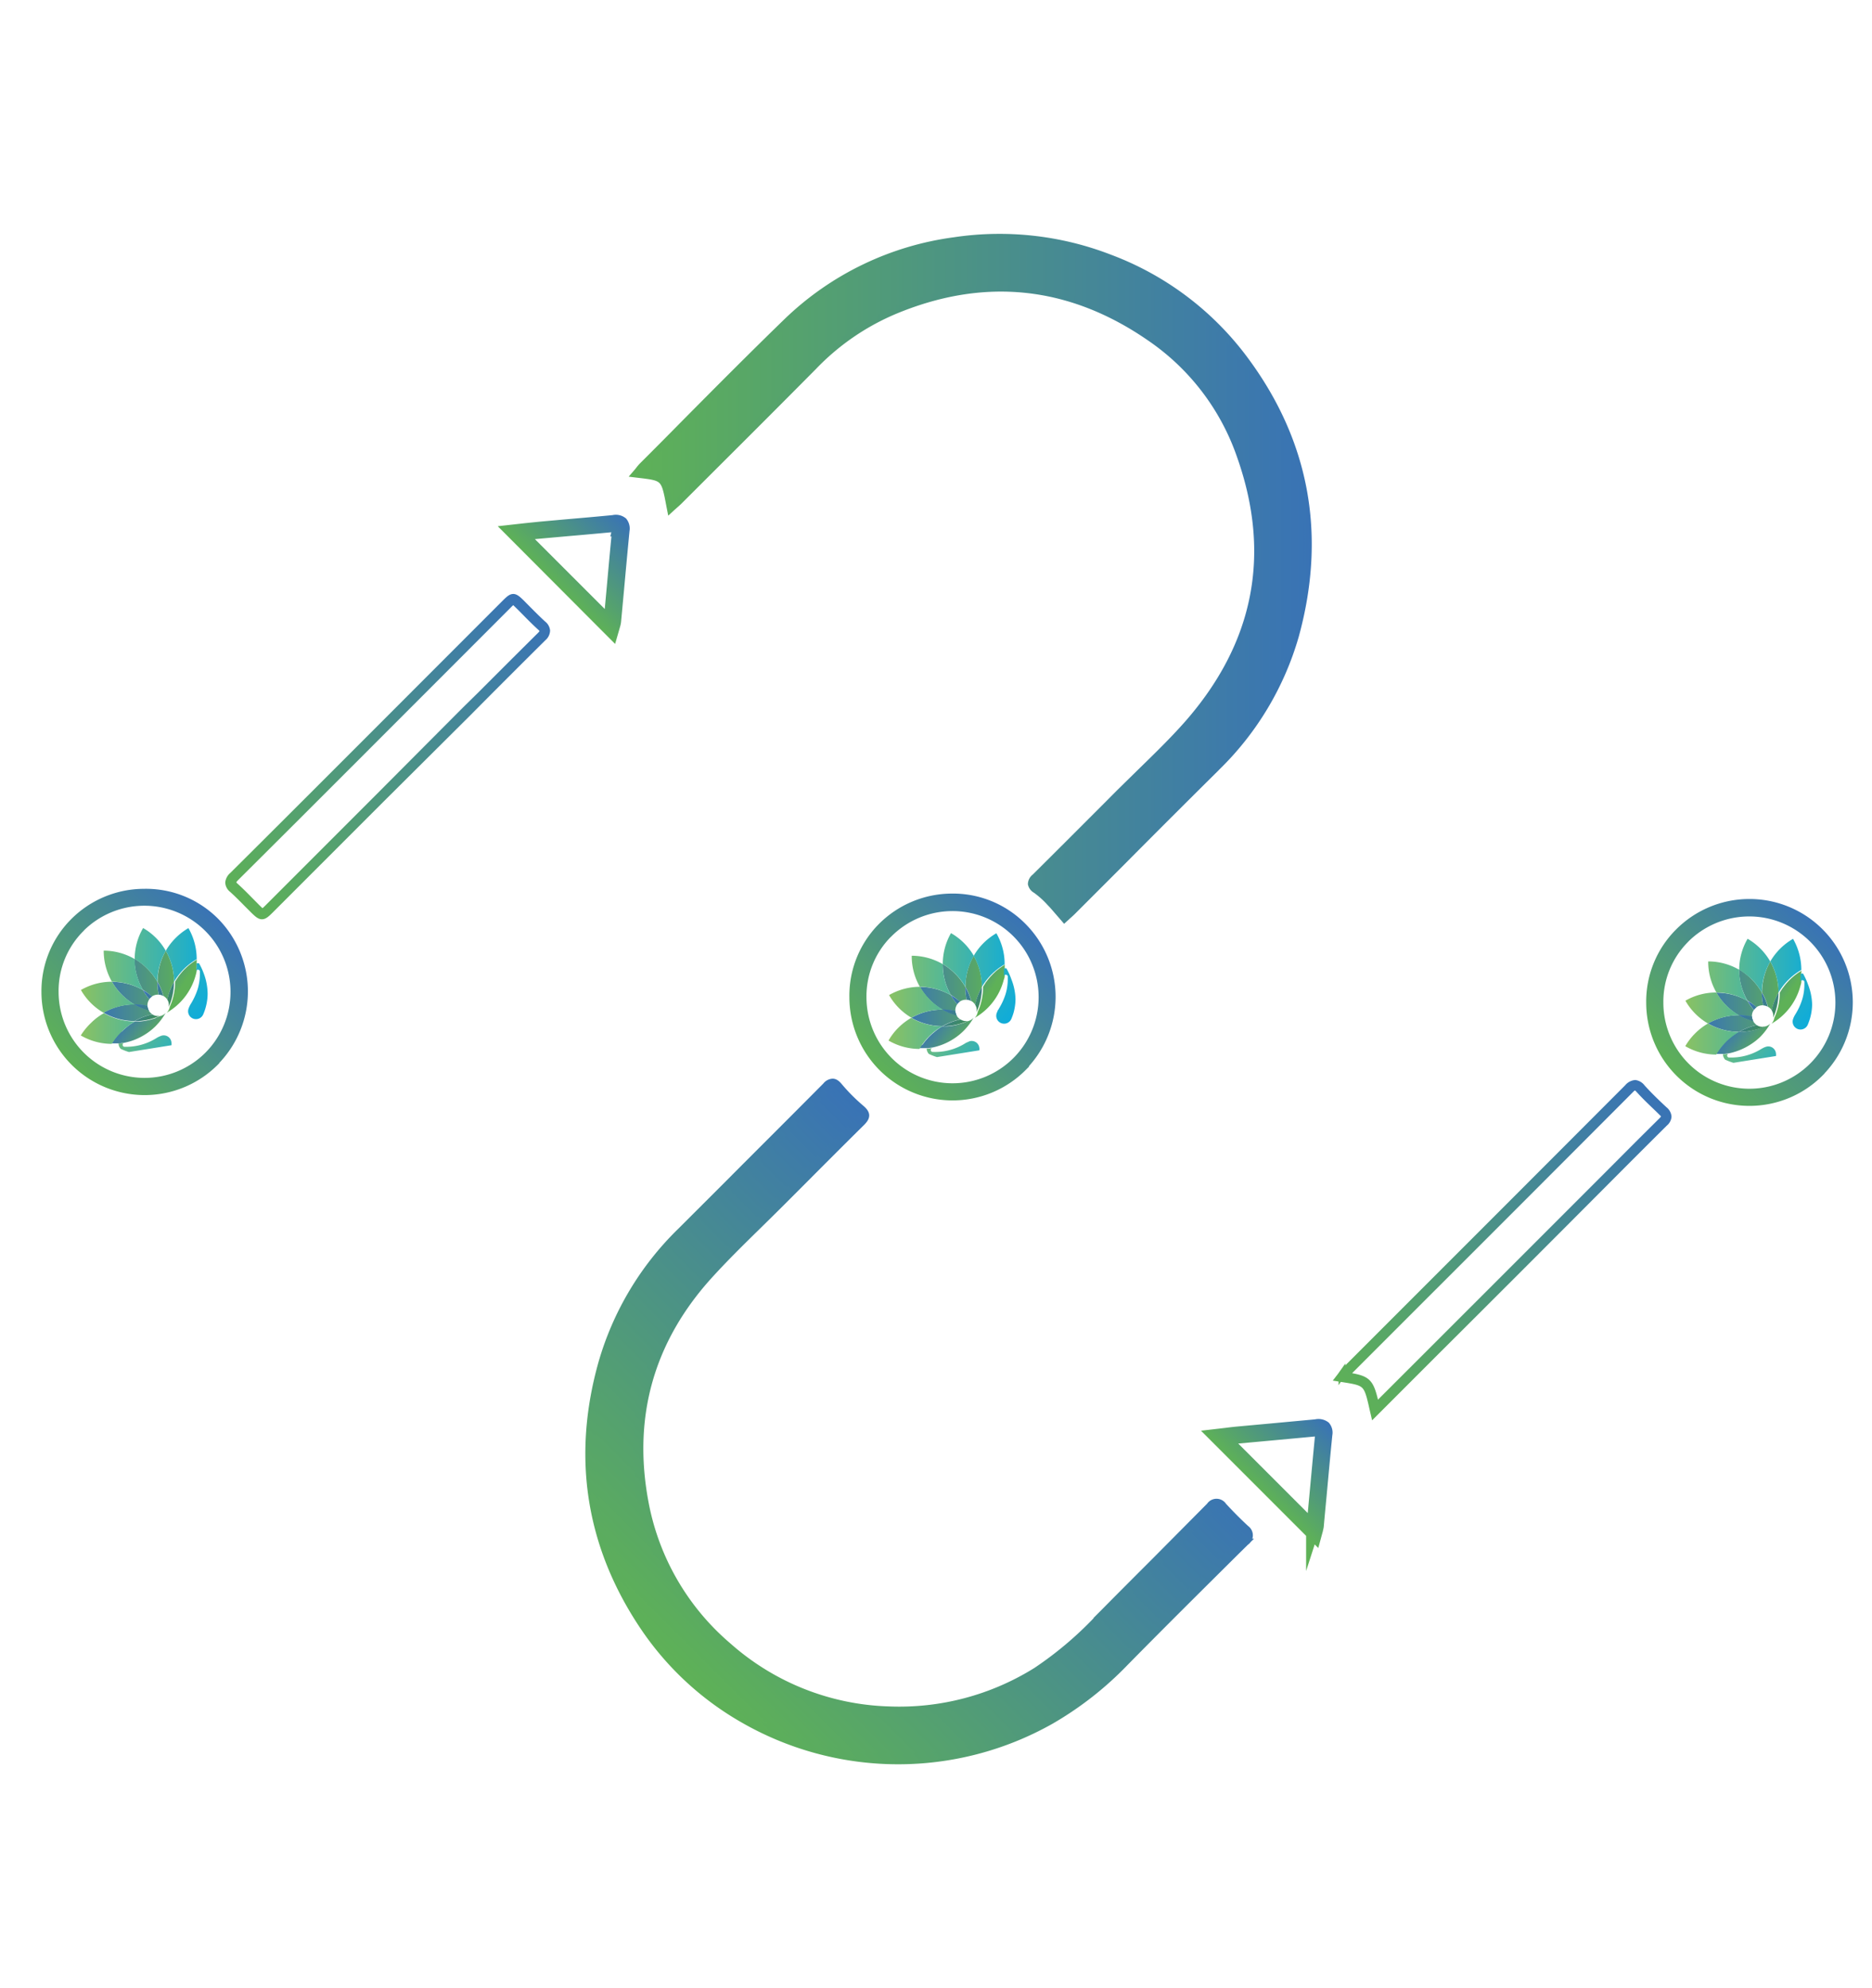 <svg xmlns="http://www.w3.org/2000/svg" xmlns:xlink="http://www.w3.org/1999/xlink" id="Layer_1" data-name="Layer 1" viewBox="0 0 276 293"><defs><style>.cls-1,.cls-2,.cls-28,.cls-3,.cls-4,.cls-47,.cls-5,.cls-6,.cls-7,.cls-8{stroke-miterlimit:10;}.cls-1{fill:url(#linear-gradient);stroke:url(#linear-gradient-2);}.cls-2{fill:url(#linear-gradient-3);stroke:url(#linear-gradient-4);}.cls-3{fill:url(#linear-gradient-5);stroke:url(#linear-gradient-6);}.cls-28,.cls-4,.cls-47,.cls-5,.cls-6,.cls-7,.cls-8{fill:none;}.cls-28,.cls-4,.cls-47,.cls-7,.cls-8{stroke-width:2px;}.cls-4{stroke:url(#linear-gradient-7);}.cls-5{stroke:url(#linear-gradient-8);}.cls-6{stroke:url(#linear-gradient-9);}.cls-7{stroke:url(#linear-gradient-10);}.cls-8{stroke:url(#linear-gradient-11);}.cls-9{fill:#4683c1;}.cls-10{fill:url(#linear-gradient-12);}.cls-11{fill:url(#linear-gradient-13);}.cls-12{fill:url(#linear-gradient-14);}.cls-13{fill:url(#linear-gradient-15);}.cls-14{fill:url(#linear-gradient-16);}.cls-15{fill:url(#linear-gradient-17);}.cls-16{fill:url(#linear-gradient-18);}.cls-17{fill:url(#linear-gradient-19);}.cls-18{fill:url(#linear-gradient-20);}.cls-19{fill:url(#linear-gradient-21);}.cls-20{fill:url(#linear-gradient-22);}.cls-21{fill:url(#linear-gradient-23);}.cls-22{fill:url(#linear-gradient-24);}.cls-23{fill:url(#linear-gradient-25);}.cls-24{fill:url(#linear-gradient-26);}.cls-25{fill:url(#linear-gradient-27);}.cls-26{fill:url(#linear-gradient-28);}.cls-27{fill:url(#linear-gradient-29);}.cls-28{stroke:url(#linear-gradient-30);}.cls-29{fill:url(#linear-gradient-31);}.cls-30{fill:url(#linear-gradient-32);}.cls-31{fill:url(#linear-gradient-33);}.cls-32{fill:url(#linear-gradient-34);}.cls-33{fill:url(#linear-gradient-35);}.cls-34{fill:url(#linear-gradient-36);}.cls-35{fill:url(#linear-gradient-37);}.cls-36{fill:url(#linear-gradient-38);}.cls-37{fill:url(#linear-gradient-39);}.cls-38{fill:url(#linear-gradient-40);}.cls-39{fill:url(#linear-gradient-41);}.cls-40{fill:url(#linear-gradient-42);}.cls-41{fill:url(#linear-gradient-43);}.cls-42{fill:url(#linear-gradient-44);}.cls-43{fill:url(#linear-gradient-45);}.cls-44{fill:url(#linear-gradient-46);}.cls-45{fill:url(#linear-gradient-47);}.cls-46{fill:url(#linear-gradient-48);}.cls-47{stroke:url(#linear-gradient-49);}.cls-48{fill:url(#linear-gradient-50);}.cls-49{fill:url(#linear-gradient-51);}.cls-50{fill:url(#linear-gradient-52);}.cls-51{fill:url(#linear-gradient-53);}.cls-52{fill:url(#linear-gradient-54);}.cls-53{fill:url(#linear-gradient-55);}.cls-54{fill:url(#linear-gradient-56);}.cls-55{fill:url(#linear-gradient-57);}.cls-56{fill:url(#linear-gradient-58);}.cls-57{fill:url(#linear-gradient-59);}.cls-58{fill:url(#linear-gradient-60);}.cls-59{fill:url(#linear-gradient-61);}.cls-60{fill:url(#linear-gradient-62);}.cls-61{fill:url(#linear-gradient-63);}.cls-62{fill:url(#linear-gradient-64);}.cls-63{fill:url(#linear-gradient-65);}.cls-64{fill:url(#linear-gradient-66);}.cls-65{fill:url(#linear-gradient-67);}</style><linearGradient id="linear-gradient" x1="93.68" y1="85.22" x2="192.89" y2="85.22" gradientUnits="userSpaceOnUse"><stop offset="0" stop-color="#5eb157"></stop><stop offset="1" stop-color="#3973b5"></stop></linearGradient><linearGradient id="linear-gradient-2" x1="92.69" y1="85.33" x2="193.39" y2="85.33" xlink:href="#linear-gradient"></linearGradient><linearGradient id="linear-gradient-3" x1="100.15" y1="246.23" x2="154.99" y2="191.39" xlink:href="#linear-gradient"></linearGradient><linearGradient id="linear-gradient-4" x1="99.79" y1="246.59" x2="155.34" y2="191.04" xlink:href="#linear-gradient"></linearGradient><linearGradient id="linear-gradient-5" x1="100.52" y1="245.86" x2="154.61" y2="191.77" xlink:href="#linear-gradient"></linearGradient><linearGradient id="linear-gradient-6" x1="100.17" y1="246.21" x2="154.96" y2="191.42" xlink:href="#linear-gradient"></linearGradient><linearGradient id="linear-gradient-7" x1="208.25" y1="238.22" x2="238.72" y2="238.22" gradientTransform="translate(-68.59 137.33) rotate(-45)" xlink:href="#linear-gradient"></linearGradient><linearGradient id="linear-gradient-8" x1="140.6" y1="238.19" x2="203.97" y2="238.19" gradientTransform="translate(-68.59 137.33) rotate(-45)" xlink:href="#linear-gradient"></linearGradient><linearGradient id="linear-gradient-9" x1="76.71" y1="70.66" x2="137.65" y2="70.66" gradientTransform="translate(-68.59 137.33) rotate(-45)" xlink:href="#linear-gradient"></linearGradient><linearGradient id="linear-gradient-10" x1="142.66" y1="70.39" x2="156.8" y2="70.39" gradientTransform="translate(-68.59 137.33) rotate(-45)" xlink:href="#linear-gradient"></linearGradient><linearGradient id="linear-gradient-11" x1="121.71" y1="237.96" x2="135.87" y2="237.96" gradientTransform="translate(-68.59 137.33) rotate(-45)" xlink:href="#linear-gradient"></linearGradient><linearGradient id="linear-gradient-12" x1="-260.45" y1="-551.28" x2="-269.25" y2="-560.08" gradientTransform="translate(837 354.94) rotate(-44.88)" xlink:href="#linear-gradient"></linearGradient><linearGradient id="linear-gradient-13" x1="-262.43" y1="-549.3" x2="-271.24" y2="-558.1" gradientTransform="translate(837 354.94) rotate(-44.88)" xlink:href="#linear-gradient"></linearGradient><linearGradient id="linear-gradient-14" x1="-265.95" y1="-551" x2="-265.95" y2="-555.33" gradientTransform="translate(837 354.94) rotate(-44.88)" gradientUnits="userSpaceOnUse"><stop offset="0" stop-color="#3e914d"></stop><stop offset="1" stop-color="#3973b5"></stop></linearGradient><linearGradient id="linear-gradient-15" x1="234.22" y1="-62.01" x2="229.95" y2="-66.28" gradientTransform="translate(37.99 253.06) rotate(-9.05)" xlink:href="#linear-gradient"></linearGradient><linearGradient id="linear-gradient-16" x1="-266.7" y1="-551" x2="-266.7" y2="-555.33" xlink:href="#linear-gradient-14"></linearGradient><linearGradient id="linear-gradient-17" x1="-258.78" y1="-552.95" x2="-267.58" y2="-561.76" gradientTransform="translate(837 354.94) rotate(-44.88)" xlink:href="#linear-gradient"></linearGradient><linearGradient id="linear-gradient-18" x1="-264.18" y1="-551" x2="-264.18" y2="-555.33" xlink:href="#linear-gradient-14"></linearGradient><linearGradient id="linear-gradient-19" x1="-258.5" y1="-553.23" x2="-267.31" y2="-562.03" gradientTransform="translate(837 354.94) rotate(-44.88)" xlink:href="#linear-gradient"></linearGradient><linearGradient id="linear-gradient-20" x1="-262.41" y1="-551" x2="-262.41" y2="-555.33" xlink:href="#linear-gradient-14"></linearGradient><linearGradient id="linear-gradient-21" x1="239.26" y1="-69.32" x2="234.38" y2="-74.2" gradientTransform="translate(37.99 253.06) rotate(-9.05)" xlink:href="#linear-gradient"></linearGradient><linearGradient id="linear-gradient-22" x1="-261.67" y1="-551" x2="-261.67" y2="-555.33" xlink:href="#linear-gradient-14"></linearGradient><linearGradient id="linear-gradient-23" x1="-270.12" y1="-565.83" x2="-253.76" y2="-549.47" gradientTransform="translate(837 354.94) rotate(-44.88)" gradientUnits="userSpaceOnUse"><stop offset="0" stop-color="#98c455"></stop><stop offset="1" stop-color="#00a9e8"></stop></linearGradient><linearGradient id="linear-gradient-24" x1="-272.93" y1="-563.03" x2="-256.57" y2="-546.67" xlink:href="#linear-gradient-23"></linearGradient><linearGradient id="linear-gradient-25" x1="-276.16" y1="-559.79" x2="-259.81" y2="-543.43" xlink:href="#linear-gradient-23"></linearGradient><linearGradient id="linear-gradient-26" x1="-268.5" y1="-567.45" x2="-252.15" y2="-551.09" xlink:href="#linear-gradient-23"></linearGradient><linearGradient id="linear-gradient-27" x1="-268.5" y1="-567.45" x2="-252.15" y2="-551.09" xlink:href="#linear-gradient-23"></linearGradient><linearGradient id="linear-gradient-28" x1="226.83" y1="-67.65" x2="238.88" y2="-55.59" gradientTransform="translate(37.99 253.06) rotate(-9.05)" xlink:href="#linear-gradient-23"></linearGradient><linearGradient id="linear-gradient-29" x1="216.34" y1="-93.28" x2="246.29" y2="-63.33" gradientTransform="translate(37.99 253.06) rotate(-9.05)" xlink:href="#linear-gradient-23"></linearGradient><linearGradient id="linear-gradient-30" x1="125.79" y1="154.58" x2="156.26" y2="154.58" gradientTransform="translate(-68.59 137.33) rotate(-45)" xlink:href="#linear-gradient"></linearGradient><linearGradient id="linear-gradient-31" x1="-343.08" y1="-634.74" x2="-351.89" y2="-643.55" gradientTransform="translate(837 354.94) rotate(-44.88)" xlink:href="#linear-gradient"></linearGradient><linearGradient id="linear-gradient-32" x1="-345.07" y1="-632.76" x2="-353.87" y2="-641.56" gradientTransform="translate(837 354.94) rotate(-44.88)" xlink:href="#linear-gradient"></linearGradient><linearGradient id="linear-gradient-33" x1="-348.58" y1="-634.46" x2="-348.58" y2="-638.79" xlink:href="#linear-gradient-14"></linearGradient><linearGradient id="linear-gradient-34" x1="118.37" y1="-81.31" x2="114.1" y2="-85.58" gradientTransform="translate(37.99 253.06) rotate(-9.05)" xlink:href="#linear-gradient"></linearGradient><linearGradient id="linear-gradient-35" x1="-349.33" y1="-634.46" x2="-349.33" y2="-638.79" xlink:href="#linear-gradient-14"></linearGradient><linearGradient id="linear-gradient-36" x1="-341.41" y1="-636.42" x2="-350.21" y2="-645.22" gradientTransform="translate(837 354.94) rotate(-44.88)" xlink:href="#linear-gradient"></linearGradient><linearGradient id="linear-gradient-37" x1="-346.81" y1="-634.46" x2="-346.81" y2="-638.79" xlink:href="#linear-gradient-14"></linearGradient><linearGradient id="linear-gradient-38" x1="-341.14" y1="-636.69" x2="-349.94" y2="-645.49" gradientTransform="translate(837 354.94) rotate(-44.88)" xlink:href="#linear-gradient"></linearGradient><linearGradient id="linear-gradient-39" x1="-345.04" y1="-634.46" x2="-345.04" y2="-638.79" xlink:href="#linear-gradient-14"></linearGradient><linearGradient id="linear-gradient-40" x1="123.4" y1="-88.62" x2="118.53" y2="-93.5" gradientTransform="translate(37.99 253.06) rotate(-9.05)" xlink:href="#linear-gradient"></linearGradient><linearGradient id="linear-gradient-41" x1="-344.3" y1="-634.46" x2="-344.3" y2="-638.79" xlink:href="#linear-gradient-14"></linearGradient><linearGradient id="linear-gradient-42" x1="-352.76" y1="-649.29" x2="-336.4" y2="-632.94" xlink:href="#linear-gradient-23"></linearGradient><linearGradient id="linear-gradient-43" x1="-355.56" y1="-646.49" x2="-339.2" y2="-630.13" xlink:href="#linear-gradient-23"></linearGradient><linearGradient id="linear-gradient-44" x1="-358.8" y1="-643.25" x2="-342.44" y2="-626.9" xlink:href="#linear-gradient-23"></linearGradient><linearGradient id="linear-gradient-45" x1="-351.14" y1="-650.91" x2="-334.78" y2="-634.56" xlink:href="#linear-gradient-23"></linearGradient><linearGradient id="linear-gradient-46" x1="-351.14" y1="-650.91" x2="-334.78" y2="-634.55" xlink:href="#linear-gradient-23"></linearGradient><linearGradient id="linear-gradient-47" x1="110.98" y1="-86.94" x2="123.03" y2="-74.89" gradientTransform="translate(37.99 253.06) rotate(-9.05)" xlink:href="#linear-gradient-23"></linearGradient><linearGradient id="linear-gradient-48" x1="100.48" y1="-112.58" x2="130.43" y2="-82.63" gradientTransform="translate(37.99 253.06) rotate(-9.05)" xlink:href="#linear-gradient-23"></linearGradient><linearGradient id="linear-gradient-49" x1="42.1" y1="69.83" x2="72.56" y2="69.83" gradientTransform="translate(-68.59 137.33) rotate(-45)" xlink:href="#linear-gradient"></linearGradient><linearGradient id="linear-gradient-50" x1="-426.96" y1="-719.32" x2="-435.76" y2="-728.12" gradientTransform="translate(837 354.94) rotate(-44.88)" xlink:href="#linear-gradient"></linearGradient><linearGradient id="linear-gradient-51" x1="-428.94" y1="-717.34" x2="-437.74" y2="-726.14" gradientTransform="translate(837 354.94) rotate(-44.88)" xlink:href="#linear-gradient"></linearGradient><linearGradient id="linear-gradient-52" x1="-432.46" y1="-719.04" x2="-432.46" y2="-723.37" xlink:href="#linear-gradient-14"></linearGradient><linearGradient id="linear-gradient-53" x1="0.85" y1="-100.78" x2="-3.41" y2="-105.05" gradientTransform="translate(37.99 253.06) rotate(-9.05)" xlink:href="#linear-gradient"></linearGradient><linearGradient id="linear-gradient-54" x1="-433.21" y1="-719.04" x2="-433.21" y2="-723.37" xlink:href="#linear-gradient-14"></linearGradient><linearGradient id="linear-gradient-55" x1="-425.29" y1="-720.99" x2="-434.09" y2="-729.8" gradientTransform="translate(837 354.94) rotate(-44.88)" xlink:href="#linear-gradient"></linearGradient><linearGradient id="linear-gradient-56" x1="-430.69" y1="-719.04" x2="-430.69" y2="-723.37" xlink:href="#linear-gradient-14"></linearGradient><linearGradient id="linear-gradient-57" x1="-425.01" y1="-721.27" x2="-433.81" y2="-730.07" gradientTransform="translate(837 354.94) rotate(-44.88)" xlink:href="#linear-gradient"></linearGradient><linearGradient id="linear-gradient-58" x1="-428.92" y1="-719.04" x2="-428.92" y2="-723.37" xlink:href="#linear-gradient-14"></linearGradient><linearGradient id="linear-gradient-59" x1="5.89" y1="-108.09" x2="1.01" y2="-112.97" gradientTransform="translate(37.99 253.06) rotate(-9.05)" xlink:href="#linear-gradient"></linearGradient><linearGradient id="linear-gradient-60" x1="-428.17" y1="-719.04" x2="-428.17" y2="-723.37" xlink:href="#linear-gradient-14"></linearGradient><linearGradient id="linear-gradient-61" x1="-436.63" y1="-733.87" x2="-420.27" y2="-717.51" xlink:href="#linear-gradient-23"></linearGradient><linearGradient id="linear-gradient-62" x1="-439.44" y1="-731.07" x2="-423.08" y2="-714.71" xlink:href="#linear-gradient-23"></linearGradient><linearGradient id="linear-gradient-63" x1="-442.67" y1="-727.83" x2="-426.31" y2="-711.47" xlink:href="#linear-gradient-23"></linearGradient><linearGradient id="linear-gradient-64" x1="-435.01" y1="-735.49" x2="-418.66" y2="-719.13" xlink:href="#linear-gradient-23"></linearGradient><linearGradient id="linear-gradient-65" x1="-435.01" y1="-735.49" x2="-418.66" y2="-719.13" xlink:href="#linear-gradient-23"></linearGradient><linearGradient id="linear-gradient-66" x1="-6.54" y1="-106.42" x2="5.52" y2="-94.37" gradientTransform="translate(37.99 253.06) rotate(-9.05)" xlink:href="#linear-gradient-23"></linearGradient><linearGradient id="linear-gradient-67" x1="-17.03" y1="-132.06" x2="12.92" y2="-102.11" gradientTransform="translate(37.99 253.06) rotate(-9.05)" xlink:href="#linear-gradient-23"></linearGradient></defs><path class="cls-1" d="M191,93.71a44,44,0,0,1-11.64,19.41l-.08.09q-7,6.93-13.91,13.89l-7.23,7.23c-.2.2-.42.4-.66.61l-.55.5-.18-.21-.66-.76c-.49-.57-.95-1.11-1.45-1.62a13.06,13.06,0,0,0-1.92-1.69,1.32,1.32,0,0,1-.67-.88,1.33,1.33,0,0,1,.54-1c3.66-3.63,7.36-7.34,10.94-10.92l1.48-1.49,3.17-3.11c2.34-2.28,4.76-4.63,6.94-7.1C185.34,95,188,81.78,182.88,67.27a34.84,34.84,0,0,0-13.36-17.52c-11.81-8.15-24.52-9.46-37.78-3.88a35.85,35.85,0,0,0-11.83,8.2c-4.8,4.84-9.7,9.74-14.45,14.47l-5.28,5.27c-.2.2-.41.39-.64.59l-.35.31-.35.32-.09-.46c-.79-4.19-.79-4.19-4.58-4.64l-.49-.06L94,69.5l.25-.32a6.26,6.26,0,0,1,.46-.53q3.17-3.16,6.31-6.35c4.91-4.95,10-10.07,15.09-15a43.86,43.86,0,0,1,24.56-11.83A45,45,0,0,1,163.6,38a44,44,0,0,1,19.62,14.58C192.52,64.85,195.13,78.68,191,93.71Z"></path><path class="cls-2" d="M183.65,225.25c-1.08-1-2.19-2.11-3.29-3.31a1.19,1.19,0,0,0-2,0l-8,8.06c-2.54,2.54-5.07,5.07-7.59,7.62l-.36.36a53,53,0,0,1-9.63,8.27A38.14,38.14,0,0,1,131,252a37.37,37.37,0,0,1-23.65-9.41,36.56,36.56,0,0,1-12.27-21.35c-2.3-12.55.87-23.7,9.42-33.17,2.39-2.64,5-5.19,7.5-7.64,1.13-1.11,2.27-2.23,3.39-3.35l2.26-2.26c3.1-3.11,6.3-6.32,9.47-9.45.37-.4.54-.68.53-1s-.28-.67-.67-1a27.32,27.32,0,0,1-3.27-3.28c-.35-.42-.63-.6-.94-.61a1.35,1.35,0,0,0-1,.54q-4.62,4.65-9.26,9.28l-2.61,2.61-3.13,3.14-6.43,6.42a44.13,44.13,0,0,0-11.62,19.42c-3.91,13.89-1.84,27,6.16,38.89a44,44,0,0,0,14.46,13.51,45.82,45.82,0,0,0,45.59.33,49.59,49.59,0,0,0,10.92-8.54c5.49-5.58,11.15-11.19,16.62-16.62l1.2-1.18s0,0,0,0a1.19,1.19,0,0,0,0-2Zm-.37,1.67-1.19,1.19c-3.28,3.25-6.62,6.57-10,9.9-2.23,2.24-4.47,4.48-6.67,6.72a49.67,49.67,0,0,1-10.8,8.45,45.29,45.29,0,0,1-45.06-.33,43.63,43.63,0,0,1-14.29-13.34c-7.91-11.79-10-24.72-6.09-38.45a43.54,43.54,0,0,1,11.48-19.2c2.15-2.13,4.29-4.28,6.43-6.42l5.74-5.74q4.65-4.63,9.27-9.28c.29-.28.45-.4.58-.39s.32.14.55.42a28.33,28.33,0,0,0,3.33,3.34c.34.29.49.47.49.62s-.12.33-.38.59c-3.17,3.14-6.37,6.35-9.47,9.45L115,176.72l-3.39,3.34c-2.52,2.46-5.12,5-7.52,7.67-8.67,9.59-11.88,20.9-9.55,33.61A37,37,0,0,0,107,243a37.93,37.93,0,0,0,24,9.54,38.69,38.69,0,0,0,22-5.84,53.94,53.94,0,0,0,9.74-8.36l.35-.36,7.59-7.61c2.69-2.69,5.37-5.37,8-8.07a1.12,1.12,0,0,1,.66-.41,1.05,1.05,0,0,1,.62.41c1.11,1.21,2.23,2.33,3.32,3.34.28.26.41.45.41.62S183.58,226.62,183.28,226.92Z"></path><path class="cls-3" d="M183.7,226.26c0,.17-.12.36-.42.66l-1.19,1.19c-3.28,3.25-6.62,6.57-10,9.9-2.23,2.24-4.47,4.48-6.67,6.72a49.67,49.67,0,0,1-10.8,8.45,45.29,45.29,0,0,1-45.06-.33,43.63,43.63,0,0,1-14.29-13.34c-7.91-11.79-10-24.72-6.09-38.45a43.54,43.54,0,0,1,11.48-19.2c2.15-2.13,4.29-4.28,6.43-6.42l5.74-5.74q4.65-4.63,9.27-9.28c.29-.28.45-.4.58-.39s.32.14.55.42a28.33,28.33,0,0,0,3.33,3.34c.34.29.49.47.49.62s-.12.33-.38.59c-3.17,3.14-6.37,6.35-9.47,9.45L115,176.72l-3.39,3.34c-2.52,2.46-5.12,5-7.52,7.67-8.67,9.59-11.88,20.9-9.55,33.61A37,37,0,0,0,107,243a37.93,37.93,0,0,0,24,9.54,38.69,38.69,0,0,0,22-5.84,53.94,53.94,0,0,0,9.74-8.36l.35-.36,7.59-7.61c2.69-2.69,5.37-5.37,8-8.07a1.12,1.12,0,0,1,.66-.41,1.05,1.05,0,0,1,.62.41c1.11,1.21,2.23,2.33,3.32,3.34C183.57,225.9,183.7,226.09,183.7,226.26Z"></path><path class="cls-4" d="M268,157.81a14.22,14.22,0,0,1-24.29-10,14,14,0,0,1,4.05-10.05h0a14.25,14.25,0,0,1,10.08-4.26A14.23,14.23,0,0,1,268,157.79Zm-19.87-19.65h0a13.46,13.46,0,0,0-3.89,9.67,13.68,13.68,0,0,0,23.38,9.6h0a13.7,13.7,0,0,0-9.8-23.36,13.75,13.75,0,0,0-9.67,4.06Z"></path><path class="cls-5" d="M245.43,165.51h0c-2.84,2.82-5.72,5.7-8.5,8.49q-12.54,12.59-25.12,25.12l-9.23,9.23-.11-.47c-.92-4.11-.92-4.11-4.62-4.69l-.44-.07.27-.35.17-.24a3.54,3.54,0,0,1,.38-.47l11-11q15.38-15.37,30.75-30.77a1.64,1.64,0,0,1,1.1-.61,1.51,1.51,0,0,1,1,.61c1.1,1.22,2.29,2.35,3.3,3.29a1.43,1.43,0,0,1,.56,1A1.36,1.36,0,0,1,245.43,165.51Zm-5.15,4.38c1.58-1.59,3.18-3.17,4.76-4.74.26-.27.38-.45.38-.61s-.13-.33-.39-.58c-1-1-2.22-2.09-3.34-3.33-.26-.29-.46-.43-.63-.43s-.39.13-.7.45h0Q225,176.05,209.6,191.43l-11,11a2,2,0,0,0-.24.3c3.42.54,3.67.78,4.52,4.55l8.55-8.54q12.57-12.56,25.13-25.12Z"></path><path class="cls-6" d="M80.06,94l0,0c-3.68,3.65-7.41,7.38-11,11L55.85,118.14l-16,16c-1.13,1.13-1.32,1.13-2.47,0l-.89-.89c-.71-.72-1.45-1.47-2.21-2.16a1.38,1.38,0,0,1-.57-1,1.6,1.6,0,0,1,.58-1.06c6.1-6.06,12.28-12.24,18.26-18.22L74.49,88.86c1.09-1.09,1.27-1.09,2.38,0l.91.92c.74.74,1.49,1.5,2.27,2.21a1.39,1.39,0,0,1,.55.95A1.44,1.44,0,0,1,80.06,94Zm-9.32,8.54c3-3,6-6,8.93-8.9.27-.28.41-.47.4-.63s-.12-.34-.37-.56c-.79-.72-1.56-1.49-2.29-2.24-.3-.3-.6-.61-.91-.91s-.69-.69-.83-.69-.42.28-.8.66L53,111.15c-6,6-12.16,12.16-18.26,18.22-.28.29-.42.5-.42.67s.13.36.4.6c.77.7,1.51,1.45,2.23,2.18l.88.89c.43.43.72.71.87.71s.47-.3.85-.68l16-16L68.64,104.6Z"></path><path class="cls-7" d="M90.2,93,75.56,78.32l1.79-.2,2.23-.23,3.89-.35c2.32-.2,4.64-.4,7-.63a1.32,1.32,0,0,1,1.12.22,1.27,1.27,0,0,1,.23,1c-.29,3-.56,5.95-.83,8.93l-.42,4.53a3.13,3.13,0,0,1-.12.54l-.1.35ZM76.72,78.73l13.2,13.2a2.27,2.27,0,0,0,.08-.37L90.42,87c.27-3,.54-6,.83-8.93a.83.83,0,0,0-.08-.59c-.11-.11-.42-.1-.69-.07q-3.48.33-7,.63l-3.89.35c-.71.06-1.43.14-2.22.23Z"></path><path class="cls-8" d="M193.85,226.23l-14.61-14.61,1.55-.18c.64-.08,1.21-.15,1.78-.2l4.69-.43,6.79-.63a1.4,1.4,0,0,1,1.16.22,1.2,1.2,0,0,1,.23,1c-.3,3-.58,6.09-.86,9.13-.14,1.47-.28,2.94-.41,4.41a4.56,4.56,0,0,1-.11.49c0,.1-.06.21-.09.36ZM180.39,212l13.18,13.18a1.71,1.71,0,0,0,.07-.32c.14-1.47.27-2.94.41-4.41.28-3,.56-6.09.86-9.13a.78.78,0,0,0-.08-.57c-.11-.11-.43-.09-.73-.06l-6.79.63-4.69.43c-.57,0-1.13.12-1.77.2Z"></path><path class="cls-9" d="M258.3,149.83a1.53,1.53,0,0,0,.2.69,9.27,9.27,0,0,1-2.1-.89A9.36,9.36,0,0,1,258.3,149.83Z"></path><path class="cls-10" d="M257.64,147.51h0a9.34,9.34,0,0,0,.94,1.35,1.49,1.49,0,0,0-.28,1,9.36,9.36,0,0,0-1.9-.2h0a9.17,9.17,0,0,1-3.34-3.35A9.19,9.19,0,0,1,257.64,147.51Z"></path><path class="cls-9" d="M258.3,149.83a1.53,1.53,0,0,0,.2.69,9.27,9.27,0,0,1-2.1-.89A9.36,9.36,0,0,1,258.3,149.83Z"></path><path class="cls-11" d="M258.5,150.53a1.62,1.62,0,0,0,.26.34,1.71,1.71,0,0,0,.26.21,8.75,8.75,0,0,0-2.62,1h0a9.2,9.2,0,0,1-4.58-1.24,9.24,9.24,0,0,1,4.58-1.22h0a9.27,9.27,0,0,0,2.1.89Z"></path><path class="cls-12" d="M258.3,149.83a1.53,1.53,0,0,0,.2.69,9.27,9.27,0,0,1-2.1-.89A9.36,9.36,0,0,1,258.3,149.83Z"></path><path class="cls-13" d="M261,150.87a9.35,9.35,0,0,1-1.53,2A9,9,0,0,1,258,154a9.3,9.3,0,0,1-1.64.82,9.51,9.51,0,0,1-1.47.43l-.08,0-.51.08-.18,0H254l-.14,0H253l.06-.09,0,0,.08-.13.14-.22.07-.1.1-.14.08-.11.08-.11.09-.12.06-.07h0l0,0,.09-.1a1.34,1.34,0,0,1,.11-.14l.06-.07.11-.12.1-.1.18-.19.15-.15.18-.16c.16-.15.34-.29.51-.43a9.33,9.33,0,0,1,1.06-.71h.29l.47,0a8.31,8.31,0,0,0,1.7-.3h0a5.22,5.22,0,0,0,.56-.18l.14-.05.42-.16.13-.06h0A1.58,1.58,0,0,0,261,150.87Z"></path><path class="cls-14" d="M260.12,151.31a9.25,9.25,0,0,1-3.43.78h-.29a8.75,8.75,0,0,1,2.62-1,1.7,1.7,0,0,0,.52.22A1.88,1.88,0,0,0,260.12,151.31Z"></path><path class="cls-15" d="M258.32,144.39a9.45,9.45,0,0,1,1.44,1.89h0a8.61,8.61,0,0,0,.2,1.89,1.58,1.58,0,0,0-1,.28,8.81,8.81,0,0,0-1.34-1h0a9.18,9.18,0,0,1-1.22-4.58A9.7,9.7,0,0,1,258.32,144.39Z"></path><path class="cls-16" d="M259,148.46a1.43,1.43,0,0,0-.4.4,9.34,9.34,0,0,1-.94-1.35A8.81,8.81,0,0,1,259,148.46Z"></path><path class="cls-17" d="M261,141.71a9.24,9.24,0,0,1,1.22,4.58,8.88,8.88,0,0,0-1,2.62,1.78,1.78,0,0,0-.21-.27,1.56,1.56,0,0,0-.34-.25h0a8.57,8.57,0,0,0-.88-2.09h0A9.3,9.3,0,0,1,261,141.71Z"></path><path class="cls-18" d="M259.76,146.29a8.57,8.57,0,0,1,.88,2.09,1.62,1.62,0,0,0-.68-.2A8.61,8.61,0,0,1,259.76,146.29Z"></path><path class="cls-19" d="M265.58,143h0v.4a1.21,1.21,0,0,0,0,.19.19.19,0,0,0,0,.08c0,.08,0,.16,0,.24s0,0,0,.08v0s0,.08,0,.12a.13.13,0,0,1,0,.06.51.51,0,0,1,0,.13l0,.22a1.42,1.42,0,0,1,0,.2c0,.21-.09.41-.14.61a9.1,9.1,0,0,1-4.28,5.56,1.52,1.52,0,0,0,.44-.86h0a9.06,9.06,0,0,0,.8-3.72h0c.11-.18.22-.37.35-.55h0a2.43,2.43,0,0,1,.14-.2c.18-.24.36-.48.56-.7s.27-.3.41-.44l.21-.2c.18-.17.37-.33.57-.49h0l.24-.18c.12-.09.24-.18.37-.26l.25-.16A2.26,2.26,0,0,1,265.58,143Z"></path><path class="cls-20" d="M262.22,146.29a9.06,9.06,0,0,1-.8,3.72,1.56,1.56,0,0,0,0-.57,1.63,1.63,0,0,0-.21-.53A8.88,8.88,0,0,1,262.22,146.29Z"></path><path class="cls-21" d="M253.06,146.28a9.13,9.13,0,0,1,4.57,1.23,9.28,9.28,0,0,1-1.21-4.58,9.05,9.05,0,0,0-4.57-1.23A9.1,9.1,0,0,0,253.06,146.28Z"></path><path class="cls-22" d="M251.82,150.85a9.24,9.24,0,0,1,4.58-1.22,9.17,9.17,0,0,1-3.34-3.35,9,9,0,0,0-4.57,1.21A9.1,9.1,0,0,0,251.82,150.85Z"></path><path class="cls-23" d="M248.47,154.19a9.06,9.06,0,0,0,4.57,1.24,9.63,9.63,0,0,1,1.46-1.89,9.28,9.28,0,0,1,1.9-1.45,9.2,9.2,0,0,1-4.58-1.24,9.06,9.06,0,0,0-1.89,1.45A9.15,9.15,0,0,0,248.47,154.19Z"></path><path class="cls-24" d="M257.66,138.36a9.06,9.06,0,0,0-1.24,4.57,9.7,9.7,0,0,1,1.9,1.46,9.45,9.45,0,0,1,1.44,1.89,9.3,9.3,0,0,1,1.24-4.57A9.17,9.17,0,0,0,257.66,138.36Z"></path><path class="cls-25" d="M262.45,139.83a9.35,9.35,0,0,0-1.45,1.88,9.24,9.24,0,0,1,1.22,4.58,9.28,9.28,0,0,1,3.36-3.34,9.2,9.2,0,0,0-1.22-4.58A9.2,9.2,0,0,0,262.45,139.83Z"></path><path class="cls-26" d="M261.84,155.28a1.09,1.09,0,0,1,0,.36l-6.24,1h-.05a9.59,9.59,0,0,1-1.21-.47,1.34,1.34,0,0,1-.31-.67l0-.12h.12l.18,0,.51-.08a.24.24,0,0,0-.11.06.29.29,0,0,0,0,.42.22.22,0,0,0,.14.08h.1a8.38,8.38,0,0,0,4.69-1.25l.17-.09a2.61,2.61,0,0,1,.54-.24A1.13,1.13,0,0,1,261.84,155.28Z"></path><path class="cls-27" d="M267.17,148v.1a7.73,7.73,0,0,1-.28,1.9,8.67,8.67,0,0,1-.35,1,1.16,1.16,0,0,1-2.17-.82,2.83,2.83,0,0,1,.17-.4l.07-.14a1.4,1.4,0,0,0,.1-.16,9.32,9.32,0,0,0,1-2.18,7.52,7.52,0,0,0,.32-2.15c0-.13,0-.24,0-.36a.34.34,0,0,0,0-.1.25.25,0,0,0-.08-.14.3.3,0,0,0-.42,0l-.07.11a1.42,1.42,0,0,0,0-.2,1.66,1.66,0,0,0,0-.22.51.51,0,0,0,0-.13l0-.18v0h0s0-.06,0-.08a1.94,1.94,0,0,0,0-.24s0-.06,0-.08l.36-.06c.06.11.13.23.2.37a9.49,9.49,0,0,1,.54,1.24A8.61,8.61,0,0,1,267.17,148Z"></path><path class="cls-28" d="M150.51,157a14.21,14.21,0,0,1-24.28-10,14,14,0,0,1,4-10.05h0a14.25,14.25,0,0,1,10.08-4.25,14,14,0,0,1,10.09,4.09,14.24,14.24,0,0,1,.09,20.17Zm-19.86-19.64h0a13.46,13.46,0,0,0-3.9,9.67,13.69,13.69,0,0,0,23.39,9.6v0a13.69,13.69,0,0,0-9.79-23.35,13.73,13.73,0,0,0-9.67,4.06Z"></path><path class="cls-9" d="M140.85,149a1.57,1.57,0,0,0,.2.69,9,9,0,0,1-2.09-.89A8.61,8.61,0,0,1,140.85,149Z"></path><path class="cls-29" d="M140.19,146.67h0a9,9,0,0,0,.94,1.35,1.58,1.58,0,0,0-.28,1,8.61,8.61,0,0,0-1.89-.2h0a9.2,9.2,0,0,1-3.34-3.36A9.18,9.18,0,0,1,140.19,146.67Z"></path><path class="cls-9" d="M140.85,149a1.57,1.57,0,0,0,.2.69,9,9,0,0,1-2.09-.89A8.61,8.61,0,0,1,140.85,149Z"></path><path class="cls-30" d="M141.05,149.69a1.6,1.6,0,0,0,.52.55,9.25,9.25,0,0,0-2.62,1h0a9.18,9.18,0,0,1-4.57-1.23A9.18,9.18,0,0,1,139,148.8h0a9,9,0,0,0,2.09.89Z"></path><path class="cls-31" d="M140.85,149a1.57,1.57,0,0,0,.2.69,9,9,0,0,1-2.09-.89A8.61,8.61,0,0,1,140.85,149Z"></path><path class="cls-32" d="M143.54,150a9.07,9.07,0,0,1-1.54,2,8.9,8.9,0,0,1-1.46,1.15,9.19,9.19,0,0,1-3.11,1.25l-.08,0-.51.08-.17,0H135.6l.05-.09,0,0c0-.05,0-.09.07-.13l.15-.22L136,154l.09-.13.09-.12a.39.39,0,0,1,.08-.1l.09-.12.06-.08h0l0,0,.09-.11.12-.13.06-.07.11-.12.09-.11.19-.19.15-.14.17-.17.52-.43a9.65,9.65,0,0,1,1-.71h.3l.46,0a8.31,8.31,0,0,0,1.7-.3h0l.56-.17.14-.05.41-.17.14-.06h0A1.6,1.6,0,0,0,143.54,150Z"></path><path class="cls-33" d="M142.67,150.47a9.05,9.05,0,0,1-3.42.78H139a9.25,9.25,0,0,1,2.62-1,1.61,1.61,0,0,0,.53.22A1.56,1.56,0,0,0,142.67,150.47Z"></path><path class="cls-34" d="M140.87,143.56a9.22,9.22,0,0,1,1.45,1.89h0a9.42,9.42,0,0,0,.19,1.9,1.59,1.59,0,0,0-1,.27,9.57,9.57,0,0,0-1.34-1h0A9.06,9.06,0,0,1,139,142.1,8.92,8.92,0,0,1,140.87,143.56Z"></path><path class="cls-35" d="M141.53,147.62l-.22.18-.18.22a9,9,0,0,1-.94-1.35A9.57,9.57,0,0,1,141.53,147.62Z"></path><path class="cls-36" d="M143.56,140.88a9.17,9.17,0,0,1,1.21,4.58,9.39,9.39,0,0,0-1,2.61,1.71,1.71,0,0,0-.21-.26,1.23,1.23,0,0,0-.34-.26h0a9.31,9.31,0,0,0-.88-2.1h0A9.09,9.09,0,0,1,143.56,140.88Z"></path><path class="cls-37" d="M142.32,145.45a9.31,9.31,0,0,1,.88,2.1,1.53,1.53,0,0,0-.69-.2A9.42,9.42,0,0,1,142.32,145.45Z"></path><path class="cls-38" d="M148.13,142.12h0v.26c0,.05,0,.09,0,.14s0,.12,0,.18a.22.22,0,0,1,0,.08,1.94,1.94,0,0,1,0,.24.28.28,0,0,1,0,.09v0c0,.05,0,.09,0,.13a.13.13,0,0,0,0,.06s0,.09,0,.13l0,.21a1.55,1.55,0,0,0,0,.21c0,.2-.09.41-.15.61a9.11,9.11,0,0,1-4.27,5.56,1.61,1.61,0,0,0,.44-.87h0a9,9,0,0,0,.79-3.71h0c.11-.19.23-.37.35-.55h0c0-.07.1-.14.14-.21.18-.24.37-.47.56-.7l.41-.43.21-.2a5.27,5.27,0,0,1,.57-.49h0l.23-.18.37-.26.25-.16Z"></path><path class="cls-39" d="M144.77,145.46a9,9,0,0,1-.79,3.71,1.82,1.82,0,0,0,0-.57,1.61,1.61,0,0,0-.22-.53A9.39,9.39,0,0,1,144.77,145.46Z"></path><path class="cls-40" d="M135.62,145.44a9.18,9.18,0,0,1,4.57,1.23A9.06,9.06,0,0,1,139,142.1a9.23,9.23,0,0,0-4.58-1.24A9.11,9.11,0,0,0,135.62,145.44Z"></path><path class="cls-41" d="M134.38,150A9.18,9.18,0,0,1,139,148.8a9.2,9.2,0,0,1-3.34-3.36,9.17,9.17,0,0,0-4.58,1.22A9.12,9.12,0,0,0,134.38,150Z"></path><path class="cls-42" d="M131,153.36a9.13,9.13,0,0,0,4.57,1.24,9,9,0,0,1,1.46-1.9,9.22,9.22,0,0,1,1.89-1.45,9.18,9.18,0,0,1-4.57-1.23,9,9,0,0,0-1.89,1.44A8.88,8.88,0,0,0,131,153.36Z"></path><path class="cls-43" d="M140.21,137.53A9.12,9.12,0,0,0,139,142.1a8.92,8.92,0,0,1,1.89,1.46,9.22,9.22,0,0,1,1.45,1.89,9.09,9.09,0,0,1,1.24-4.57A9.12,9.12,0,0,0,140.21,137.53Z"></path><path class="cls-44" d="M145,139a9.06,9.06,0,0,0-1.45,1.89,9.28,9.28,0,0,1,1.21,4.58,9.2,9.2,0,0,1,3.36-3.34,9,9,0,0,0-1.22-4.58A9.18,9.18,0,0,0,145,139Z"></path><path class="cls-45" d="M144.39,154.44a1.09,1.09,0,0,1,0,.36l-6.25,1h0a9.41,9.41,0,0,1-1.2-.47,1.3,1.3,0,0,1-.31-.67l0-.11h.12l.17,0,.51-.08a.26.26,0,0,0-.11.07.29.29,0,0,0,0,.42.29.29,0,0,0,.14.08h.1a8.38,8.38,0,0,0,4.7-1.24l.16-.1.54-.24A1.14,1.14,0,0,1,144.39,154.44Z"></path><path class="cls-46" d="M149.72,147.2v.1a7.71,7.71,0,0,1-.27,1.91,7.22,7.22,0,0,1-.36,1,1.16,1.16,0,0,1-2.16-.83,3.2,3.2,0,0,1,.16-.39c0-.05,0-.1.08-.14l.09-.17a9.51,9.51,0,0,0,1-2.17,7.58,7.58,0,0,0,.32-2.16c0-.12,0-.24,0-.35a.4.4,0,0,0,0-.11.39.39,0,0,0-.08-.14.29.29,0,0,0-.42,0,.19.19,0,0,0-.07.11,1.55,1.55,0,0,1,0-.21l0-.21s0-.09,0-.13,0-.12,0-.19v0h0a.28.28,0,0,0,0-.09l0-.24v-.08l.36,0,.2.36a9,9,0,0,1,.54,1.25A8.55,8.55,0,0,1,149.72,147.2Z"></path><path class="cls-47" d="M31.4,156.22a14.22,14.22,0,0,1-24.29-10,14,14,0,0,1,4.05-10h0A14.2,14.2,0,0,1,21.24,132,14,14,0,0,1,31.33,136a14.26,14.26,0,0,1,.08,20.17ZM11.53,136.58h0a13.45,13.45,0,0,0-3.89,9.67A13.68,13.68,0,0,0,31,155.85h0a13.7,13.7,0,0,0-9.79-23.36,13.72,13.72,0,0,0-9.67,4.06Z"></path><path class="cls-9" d="M21.74,148.25a1.53,1.53,0,0,0,.2.69,9,9,0,0,1-2.09-.89A8.67,8.67,0,0,1,21.74,148.25Z"></path><path class="cls-48" d="M21.08,145.92h0a8.36,8.36,0,0,0,.94,1.35,1.58,1.58,0,0,0-.28,1,8.67,8.67,0,0,0-1.89-.2h0a9.28,9.28,0,0,1-3.34-3.36A9.3,9.3,0,0,1,21.08,145.92Z"></path><path class="cls-9" d="M21.74,148.25a1.53,1.53,0,0,0,.2.69,9,9,0,0,1-2.09-.89A8.67,8.67,0,0,1,21.74,148.25Z"></path><path class="cls-49" d="M21.94,148.94a1.4,1.4,0,0,0,.26.34,1.26,1.26,0,0,0,.26.21,9.14,9.14,0,0,0-2.62,1h0a9.27,9.27,0,0,1-4.57-1.24,9.17,9.17,0,0,1,4.57-1.22h0a9,9,0,0,0,2.09.89Z"></path><path class="cls-50" d="M21.74,148.25a1.53,1.53,0,0,0,.2.69,9,9,0,0,1-2.09-.89A8.67,8.67,0,0,1,21.74,148.25Z"></path><path class="cls-51" d="M24.42,149.29a9.35,9.35,0,0,1-1.53,2,8.9,8.9,0,0,1-1.46,1.15,9.35,9.35,0,0,1-1.64.83,9.16,9.16,0,0,1-1.47.42l-.08,0-.51.09-.18,0H16.49a.41.41,0,0,1,.05-.09l0,0,.08-.13.14-.22.07-.1.1-.14L17,153l.07-.1.1-.12a.18.18,0,0,1,.05-.07h0l0,0,.09-.11.11-.13.06-.07.11-.12.1-.11L18,152l.15-.14a1.29,1.29,0,0,1,.17-.16l.51-.44a10.88,10.88,0,0,1,1.06-.71h.29l.47,0a9.07,9.07,0,0,0,1.7-.31h0l.56-.17L23,150l.42-.17.14-.06h0A1.54,1.54,0,0,0,24.42,149.29Z"></path><path class="cls-52" d="M23.56,149.72a9.06,9.06,0,0,1-3.43.78h-.29a9.14,9.14,0,0,1,2.62-1,1.46,1.46,0,0,0,.53.22A1.56,1.56,0,0,0,23.56,149.72Z"></path><path class="cls-53" d="M21.76,142.81a8.83,8.83,0,0,1,1.44,1.89h0a8.75,8.75,0,0,0,.19,1.9,1.57,1.57,0,0,0-1,.27,9.57,9.57,0,0,0-1.34-1h0a9.17,9.17,0,0,1-1.22-4.57A9,9,0,0,1,21.76,142.81Z"></path><path class="cls-54" d="M22.42,146.87l-.22.18a1.24,1.24,0,0,0-.18.22,8.36,8.36,0,0,1-.94-1.35A9.57,9.57,0,0,1,22.42,146.87Z"></path><path class="cls-55" d="M24.44,140.13a9.18,9.18,0,0,1,1.22,4.58,9,9,0,0,0-1,2.62,1.39,1.39,0,0,0-.21-.27,1.7,1.7,0,0,0-.34-.26h0a9.51,9.51,0,0,0-.88-2.1h0A9.3,9.3,0,0,1,24.44,140.13Z"></path><path class="cls-56" d="M23.21,144.7a9.51,9.51,0,0,1,.88,2.1,1.57,1.57,0,0,0-.69-.2A8.75,8.75,0,0,1,23.21,144.7Z"></path><path class="cls-57" d="M29,141.37h0v.13s0,.09,0,.13v.14a1.09,1.09,0,0,0,0,.18s0,.06,0,.08a1.94,1.94,0,0,1,0,.24.28.28,0,0,1,0,.09v0s0,.08,0,.12v.06a.59.59,0,0,0,0,.13c0,.07,0,.14,0,.21a1.55,1.55,0,0,1,0,.21,6,6,0,0,1-.14.61,9.12,9.12,0,0,1-4.28,5.56,1.63,1.63,0,0,0,.45-.87h0a9.17,9.17,0,0,0,.79-3.71h0c.11-.19.23-.37.35-.55h0l.14-.21c.18-.24.36-.47.56-.7s.27-.29.41-.43l.21-.2a6.68,6.68,0,0,1,.57-.49h0l.24-.18.37-.26.25-.16Z"></path><path class="cls-58" d="M25.66,144.71a9.17,9.17,0,0,1-.79,3.71,1.56,1.56,0,0,0,0-.57,1.3,1.3,0,0,0-.21-.52A9,9,0,0,1,25.66,144.71Z"></path><path class="cls-59" d="M16.5,144.69a9.3,9.3,0,0,1,4.58,1.23,9.17,9.17,0,0,1-1.22-4.57,9.16,9.16,0,0,0-4.57-1.24A9.21,9.21,0,0,0,16.5,144.69Z"></path><path class="cls-60" d="M15.27,149.27a9.17,9.17,0,0,1,4.57-1.22,9.28,9.28,0,0,1-3.34-3.36,9.14,9.14,0,0,0-4.57,1.22A9.12,9.12,0,0,0,15.27,149.27Z"></path><path class="cls-61" d="M11.91,152.61a9.06,9.06,0,0,0,4.57,1.24A9.37,9.37,0,0,1,18,152a9.22,9.22,0,0,1,1.89-1.45,9.15,9.15,0,0,1-4.57-1.23,9.06,9.06,0,0,0-1.9,1.44A9.58,9.58,0,0,0,11.91,152.61Z"></path><path class="cls-62" d="M21.1,136.78a9,9,0,0,0-1.24,4.57,9,9,0,0,1,1.9,1.46,8.83,8.83,0,0,1,1.44,1.89,9.3,9.3,0,0,1,1.24-4.57A9,9,0,0,0,21.1,136.78Z"></path><path class="cls-63" d="M25.9,138.24a9.11,9.11,0,0,0-1.46,1.89,9.18,9.18,0,0,1,1.22,4.58A9.2,9.2,0,0,1,29,141.37a9.14,9.14,0,0,0-1.22-4.58A9.18,9.18,0,0,0,25.9,138.24Z"></path><path class="cls-64" d="M25.28,153.69a1.09,1.09,0,0,1,0,.36l-6.24,1H19a8.27,8.27,0,0,1-1.21-.47,1.3,1.3,0,0,1-.31-.67v-.11h.11l.18,0,.51-.09a.41.41,0,0,0-.11.07.29.29,0,0,0,0,.42.29.29,0,0,0,.14.08h.1A8.38,8.38,0,0,0,23.06,153l.17-.1a4.41,4.41,0,0,1,.54-.24A1.14,1.14,0,0,1,25.28,153.69Z"></path><path class="cls-65" d="M30.61,146.45v.1a7.74,7.74,0,0,1-.28,1.91,7.14,7.14,0,0,1-.35,1,1.16,1.16,0,0,1-2.17-.83,3.29,3.29,0,0,1,.17-.39c0-.05.05-.09.07-.14l.1-.17a10,10,0,0,0,1-2.17,8,8,0,0,0,.32-2.16c0-.12,0-.24,0-.35a.41.41,0,0,0,0-.11.29.29,0,0,0-.08-.14.29.29,0,0,0-.42,0,.41.41,0,0,0-.07.11,7794450718674.28,7794450718674.28,0,0,1,.08-.42.59.59,0,0,1,0-.13,1.1,1.1,0,0,1,0-.18v0h0a.28.28,0,0,0,0-.09,1.94,1.94,0,0,0,0-.24s0-.05,0-.08l.36,0,.2.36a10.34,10.34,0,0,1,.54,1.25A8.55,8.55,0,0,1,30.61,146.45Z"></path></svg>